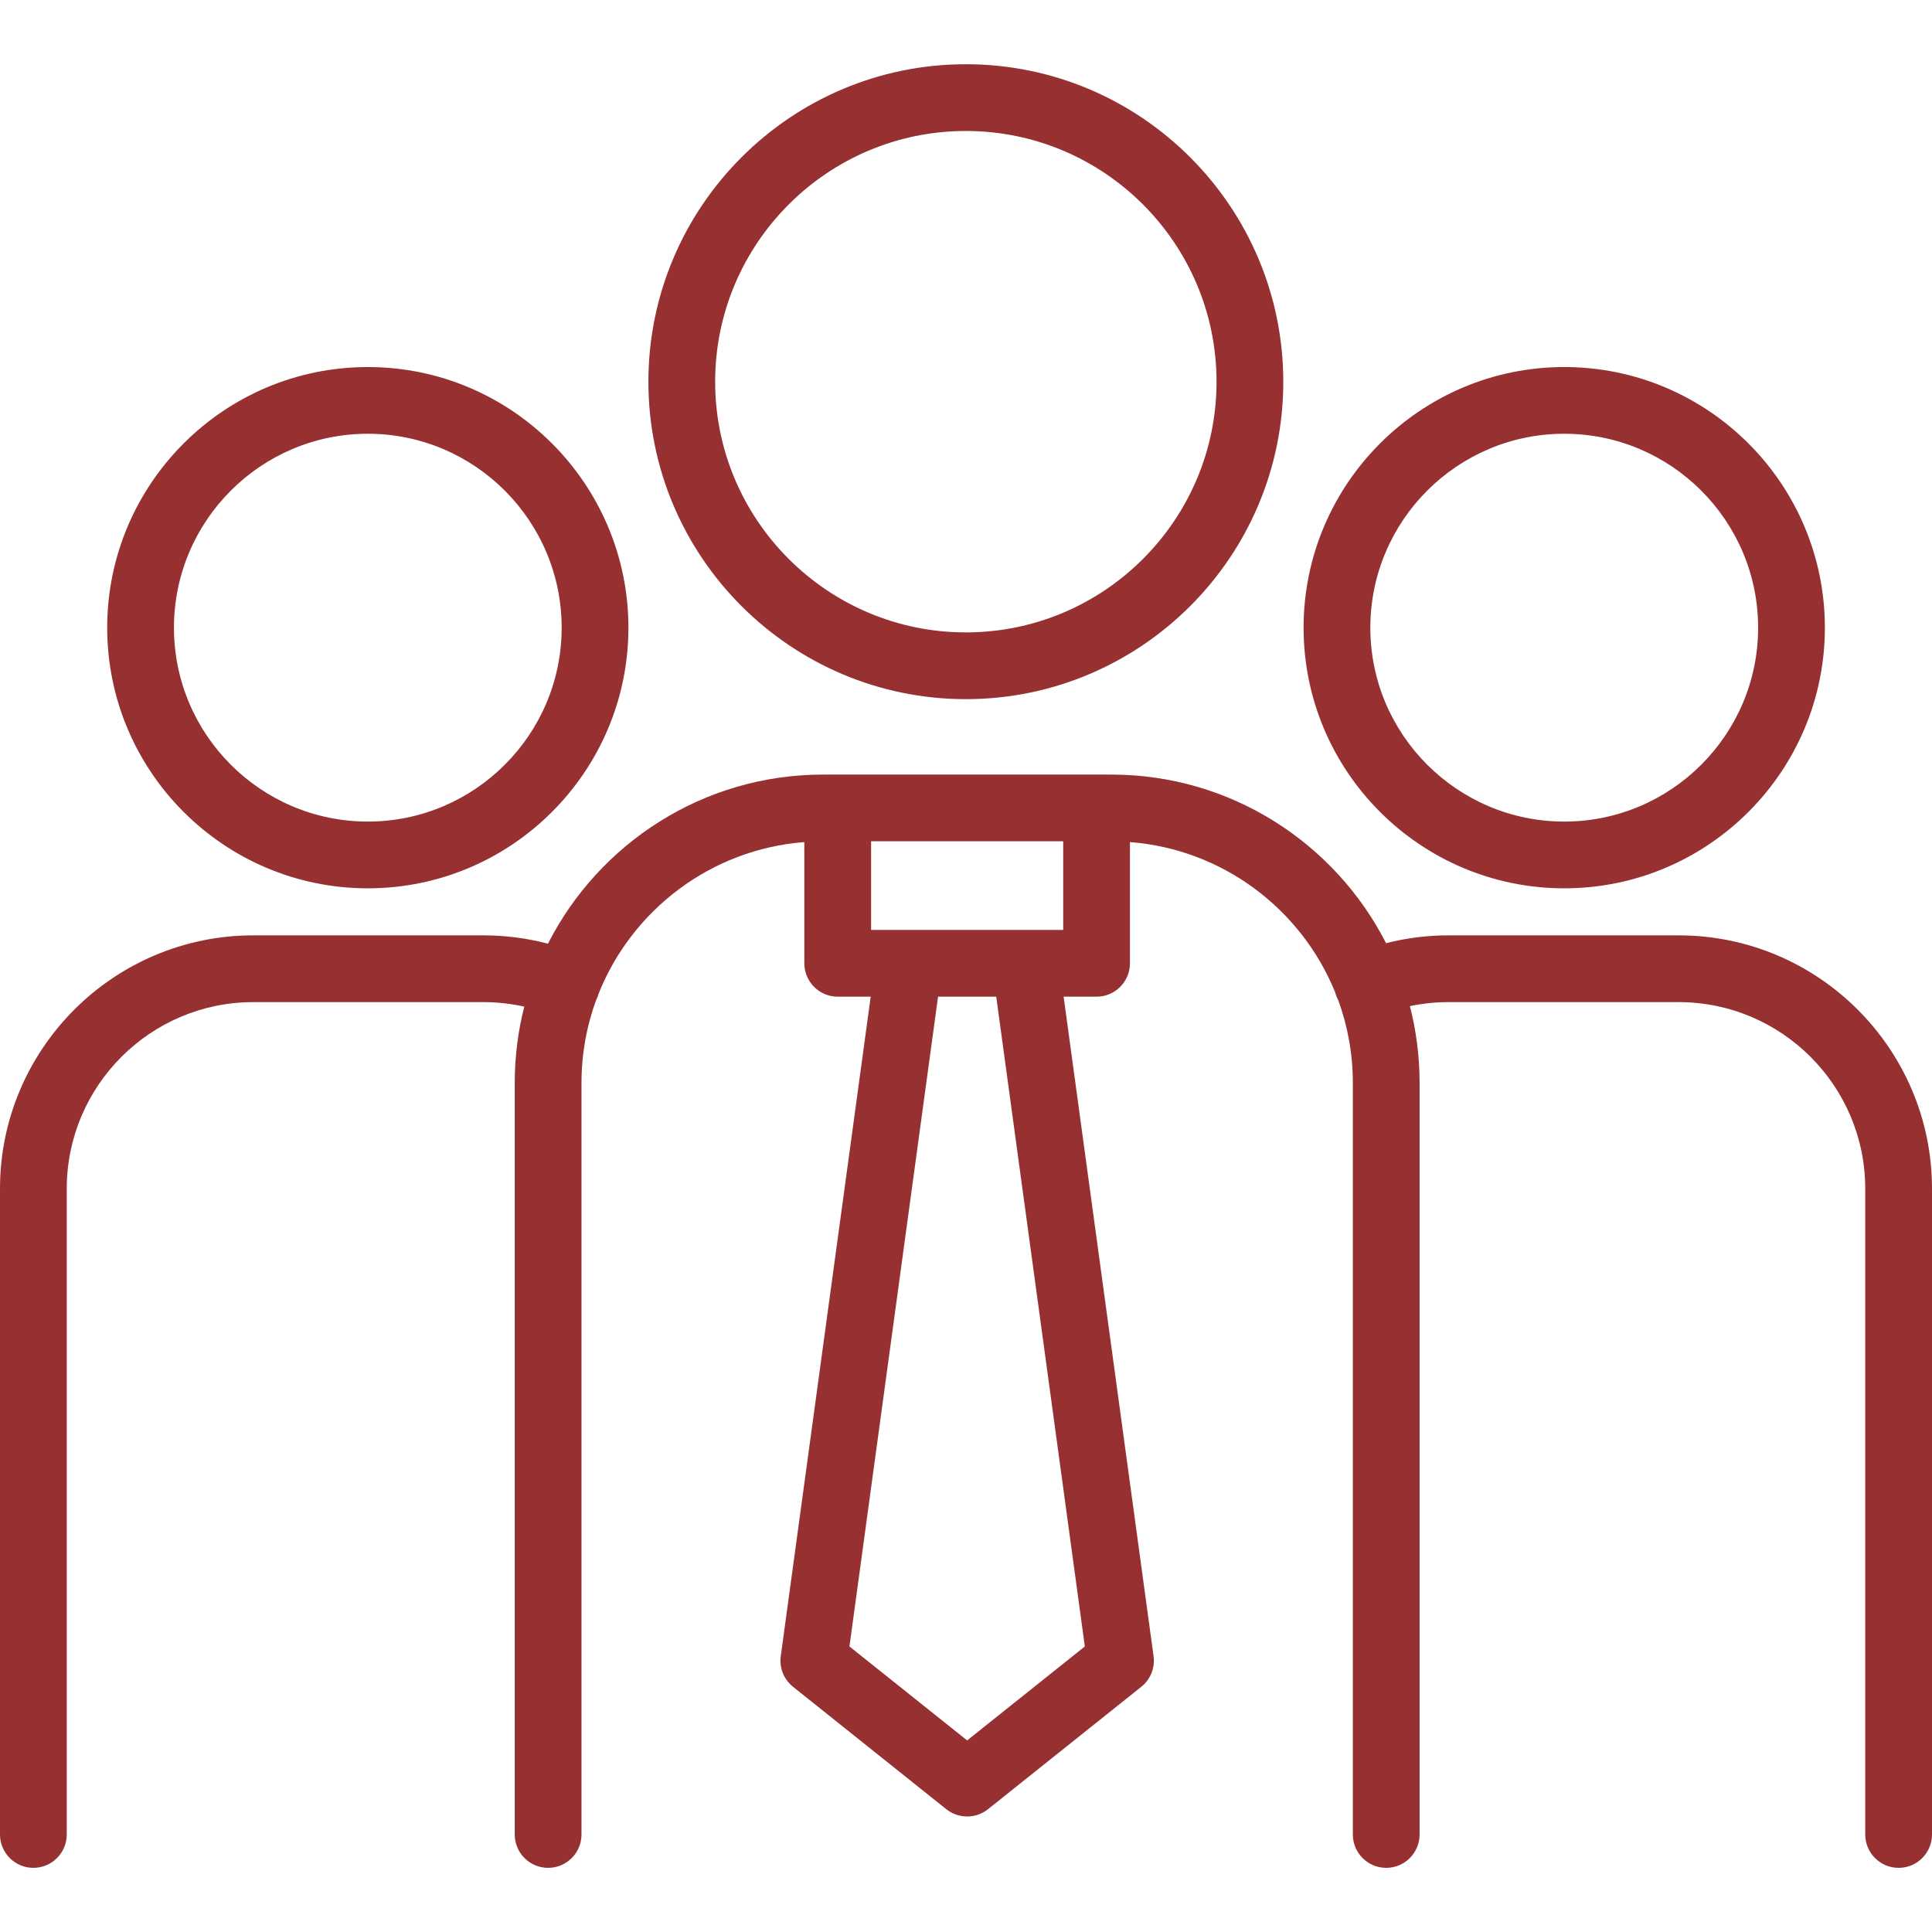 <?xml version="1.0" encoding="UTF-8"?> <svg xmlns="http://www.w3.org/2000/svg" width="49" height="49" viewBox="0 0 49 49" fill="none"><g clip-path="url(#clip0_811_114)"><path d="M16.445 9.682C16.445 14.12 20.057 17.732 24.496 17.732C28.935 17.732 32.547 14.121 32.547 9.682C32.547 5.241 28.935 1.629 24.496 1.629C20.057 1.629 16.445 5.241 16.445 9.682ZM30.854 9.682C30.854 13.187 28.002 16.039 24.496 16.039C20.99 16.039 18.138 13.187 18.138 9.682C18.138 6.175 20.99 3.322 24.496 3.322C28.002 3.322 30.854 6.175 30.854 9.682Z" fill="#973030"></path><path d="M9.329 9.309C5.684 9.309 2.719 12.274 2.719 15.92C2.719 19.565 5.684 22.53 9.329 22.53C12.973 22.53 15.938 19.565 15.938 15.92C15.938 12.274 12.973 9.309 9.329 9.309ZM9.329 20.837C6.617 20.837 4.412 18.631 4.412 15.92C4.412 13.208 6.617 11.001 9.329 11.001C12.04 11.001 14.245 13.208 14.245 15.92C14.245 18.631 12.04 20.837 9.329 20.837Z" fill="#973030"></path><path d="M39.673 22.53C43.318 22.53 46.283 19.565 46.283 15.92C46.283 12.274 43.318 9.309 39.673 9.309C36.028 9.309 33.062 12.274 33.062 15.92C33.062 19.565 36.028 22.53 39.673 22.53ZM39.673 11.001C42.384 11.001 44.59 13.208 44.59 15.92C44.59 18.631 42.384 20.837 39.673 20.837C36.961 20.837 34.755 18.631 34.755 15.92C34.755 13.208 36.961 11.001 39.673 11.001Z" fill="#973030"></path><path d="M42.575 23.723H36.727C36.192 23.723 35.666 23.791 35.154 23.921C33.859 21.385 31.221 19.645 28.184 19.645H27.812H21.247H20.874C17.832 19.645 15.19 21.391 13.898 23.934C13.369 23.795 12.824 23.724 12.272 23.723H6.425C2.882 23.723 0 26.606 0 30.148V46.526C0 46.994 0.379 47.373 0.846 47.373C1.314 47.373 1.693 46.994 1.693 46.526V30.148C1.693 27.539 3.816 25.416 6.425 25.416H12.273C12.619 25.417 12.962 25.456 13.297 25.53C13.139 26.149 13.055 26.797 13.055 27.465V46.526C13.055 46.994 13.434 47.373 13.901 47.373C14.369 47.373 14.748 46.994 14.748 46.526V27.465C14.748 26.728 14.878 26.022 15.118 25.367C15.129 25.345 15.14 25.323 15.149 25.3C15.162 25.269 15.172 25.238 15.18 25.207C16.026 23.083 18.025 21.54 20.4 21.357V24.431C20.4 24.899 20.779 25.278 21.247 25.278H22.083L19.802 42.005C19.762 42.301 19.88 42.595 20.113 42.781L24.001 45.886C24.155 46.009 24.342 46.07 24.529 46.07C24.716 46.07 24.903 46.009 25.057 45.886L28.946 42.781C29.179 42.595 29.297 42.301 29.257 42.005L26.976 25.278H27.812C28.279 25.278 28.658 24.899 28.658 24.431V21.357C31.021 21.539 33.013 23.067 33.865 25.174C33.874 25.207 33.884 25.24 33.897 25.272C33.909 25.303 33.924 25.333 33.939 25.362C34.18 26.018 34.311 26.726 34.311 27.465V46.526C34.311 46.994 34.69 47.373 35.157 47.373C35.625 47.373 36.004 46.994 36.004 46.526V27.465C36.004 26.793 35.919 26.14 35.758 25.518C36.075 25.451 36.399 25.416 36.727 25.416H42.575C45.184 25.416 47.307 27.539 47.307 30.148V46.526C47.307 46.994 47.686 47.373 48.154 47.373C48.621 47.373 49 46.994 49 46.526V30.148C49 26.606 46.118 23.723 42.575 23.723ZM26.965 21.337V23.585H26.006H23.052H22.093V21.337H26.965ZM27.514 41.758L24.529 44.141L21.544 41.758L23.791 25.278H25.267L27.514 41.758Z" fill="#973030"></path></g><defs><clipPath id="clip0_811_114"><rect width="49" height="49" fill="white"></rect></clipPath></defs></svg> 